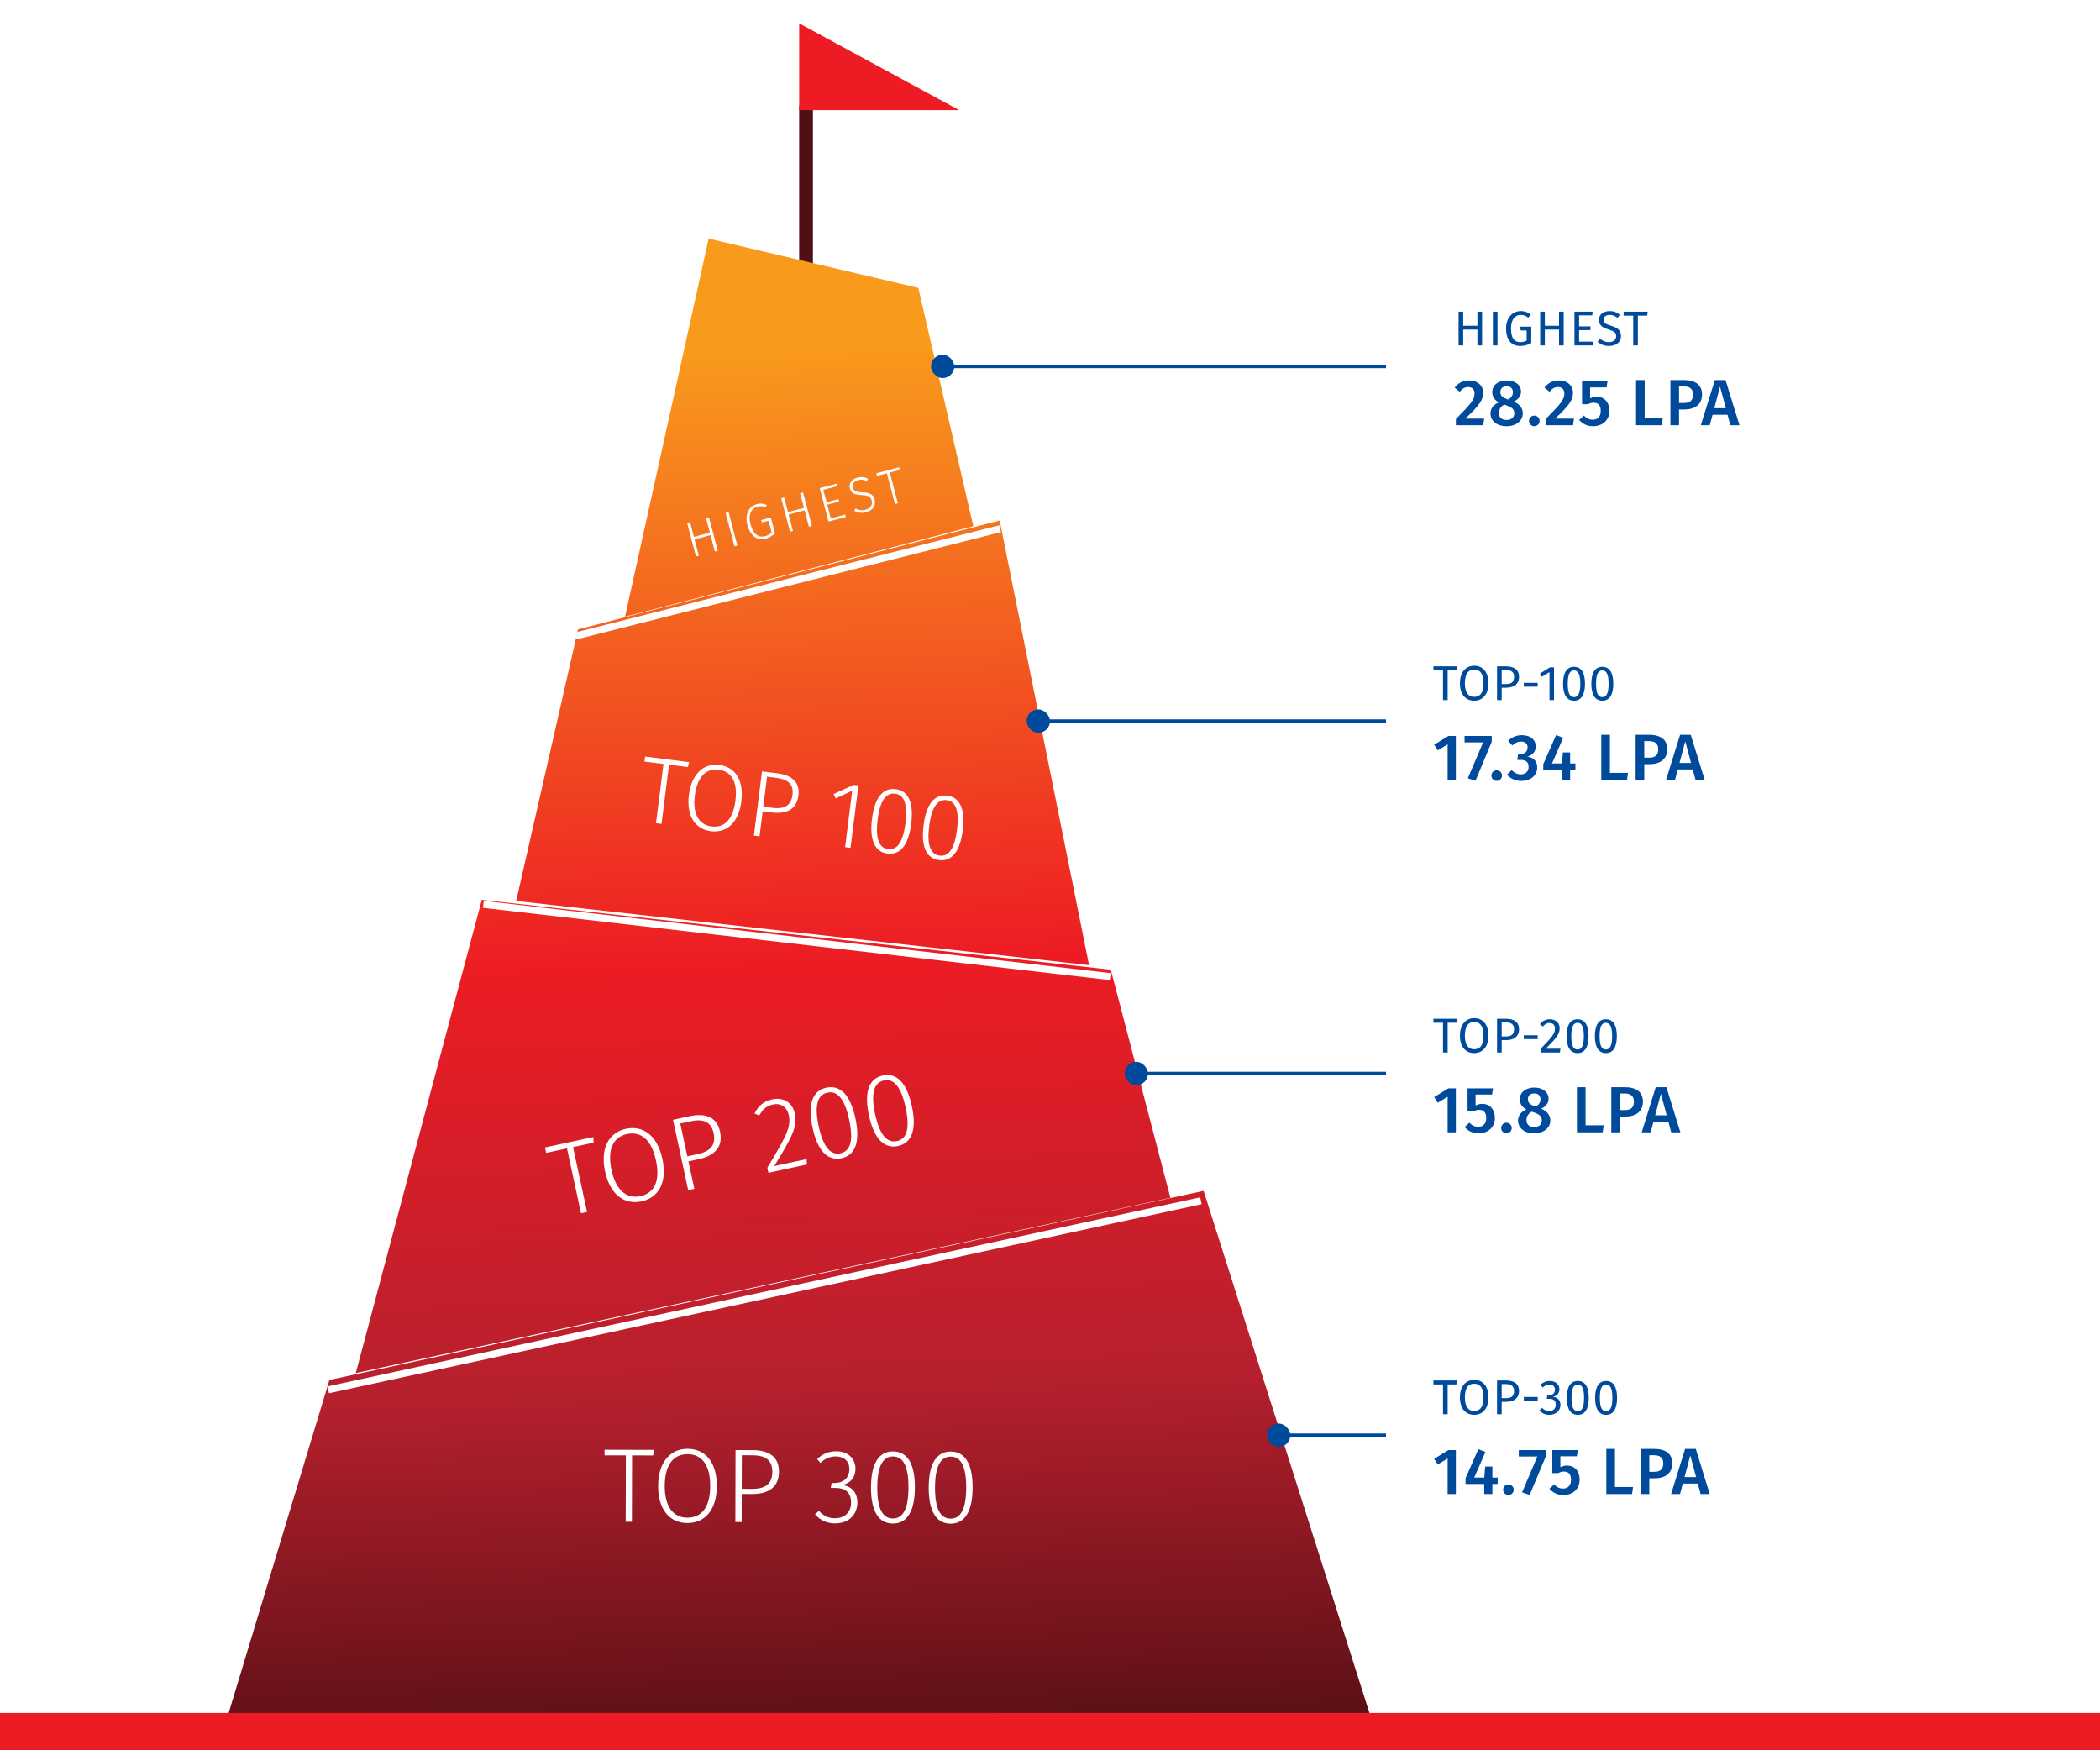 <svg width="900" height="750" viewBox="0 0 900 750" fill="none" xmlns="http://www.w3.org/2000/svg">
<g clip-path="url(#clip0_188_674)">
<rect width="900" height="750" fill="white"/>
<path d="M1162.98 277.047C1157.6 277.047 1152.22 277.048 1146.84 277.536C1146.84 276.07 1146.84 274.116 1146.84 272.65C1146.84 112.88 1027.94 -19.529 873.319 -40.049C873.319 -41.027 873.319 -42.004 873.319 -42.981C873.319 -79.137 843.961 -108.452 807.753 -108.452C798.945 -108.452 790.138 -106.498 782.309 -103.567C709.403 -245.259 561.635 -342 391.359 -342C189.768 -342 19.981 -206.66 -31.885 -21.971C-48.032 -26.857 -64.668 -29.789 -82.282 -29.789C-176.717 -29.789 -253.048 46.431 -253.048 140.73C-253.048 169.557 -245.708 196.43 -233.476 220.371C-359.715 223.302 -461 326.395 -461 452.941C-461 579.487 -356.779 686 -227.604 686H1162.98C1276.01 686 1368 594.633 1368 481.279C1368 367.926 1276.5 276.559 1162.98 276.559V277.047Z" fill="white"/>
<g filter="url(#filter0_d_188_674)">
<rect x="603" y="104" width="244" height="98" rx="10" fill="white"/>
</g>
<rect x="342.5" y="45.286" width="5.892" height="68.745" fill="#510E14"/>
<path fill-rule="evenodd" clip-rule="evenodd" d="M303.708 102.247L393.568 123.361L417.137 225.497L267.863 264.288L303.708 102.247ZM247.73 269.69L428.431 223.041L466.732 413.563L221.214 386.065L247.73 269.69ZM476.062 415.527L206.483 385.574L152.469 588.372L501.596 513.244L476.062 415.527ZM515.836 510.297L141.175 591.318L96 740.593H589L515.836 510.297Z" fill="url(#paint0_linear_188_674)"/>
<path fill-rule="evenodd" clip-rule="evenodd" d="M410.893 47.096L410.893 47.183L342.5 47.183L342.5 10L410.893 47.096Z" fill="#ED1C24"/>
<path d="M306.366 236.313L304.523 229.316L297.672 231.12L299.515 238.118L298.262 238.448L294.494 224.139L295.747 223.809L297.392 230.055L304.243 228.251L302.598 222.005L303.851 221.675L307.619 235.983L306.366 236.313ZM312.247 219.464L316.015 233.772L314.761 234.102L310.993 219.794L312.247 219.464ZM324.369 216.026C326.04 215.586 327.252 215.781 328.67 216.413L328.127 217.404C326.915 216.875 325.923 216.756 324.649 217.092C322.351 217.697 320.442 220.031 321.641 224.585C322.796 228.971 325.094 230.488 327.914 229.745C329.084 229.437 329.958 228.939 330.724 228.201L329.388 223.125L326.589 223.862L326.167 222.857L330.345 221.756L332.127 228.524C331.045 229.591 329.741 230.403 328.195 230.81C324.644 231.746 321.629 229.882 320.325 224.931C319.027 220.002 321.298 216.835 324.369 216.026ZM346.686 225.695L344.843 218.698L337.992 220.502L339.835 227.499L338.582 227.829L334.814 213.521L336.067 213.191L337.712 219.437L344.563 217.632L342.918 211.387L344.171 211.057L347.939 225.365L346.686 225.695ZM358.582 207.262L358.711 208.345L352.842 209.89L354.244 215.217L359.32 213.88L359.595 214.925L354.52 216.261L356.06 222.11L362.222 220.487L362.497 221.532L355.081 223.484L351.314 209.176L358.582 207.262ZM367.503 204.667C369.362 204.178 370.644 204.465 372.036 205.171L371.514 206.157C370.206 205.519 369.141 205.375 367.825 205.721C366.07 206.183 365.101 207.422 365.497 208.925C365.882 210.388 366.831 210.852 369.604 210.949C372.382 211.066 374.191 211.572 374.856 214.1C375.5 216.544 374.086 218.725 371.204 219.484C369.24 220.001 367.618 219.692 366.156 218.893L366.657 217.912C367.965 218.55 369.231 218.865 370.902 218.425C372.908 217.896 374.099 216.399 373.593 214.477C373.136 212.743 372.093 212.259 369.336 212.136C366.264 212.007 364.773 211.35 364.228 209.282C363.695 207.256 364.996 205.327 367.503 204.667ZM385.373 200.207L385.519 201.352L381.32 202.458L384.797 215.659L383.564 215.984L380.088 202.782L375.848 203.899L375.556 202.792L385.373 200.207Z" fill="white"/>
<path d="M295.349 326.589L294.798 328.683L286.722 327.661L283.51 353.055L281.139 352.755L284.351 327.362L276.195 326.33L276.464 324.2L295.349 326.589ZM308.261 327.773C314.971 328.622 318.886 334.138 317.712 343.42C316.568 352.46 311.498 357.044 304.667 356.18C298.038 355.342 294.087 349.78 295.246 340.619C296.395 331.538 301.671 326.94 308.261 327.773ZM308.001 329.822C302.818 329.167 298.835 332.582 297.778 340.939C296.736 349.176 299.824 353.486 304.927 354.131C310.311 354.812 314.134 351.377 315.18 343.1C316.238 334.742 313.305 330.493 308.001 329.822ZM333.052 331.358C339.441 332.166 342.897 335.175 342.176 340.881C341.393 347.068 336.794 348.895 330.807 348.138L326.87 347.64L325.513 358.368L323.102 358.063L326.583 330.54L333.052 331.358ZM331.056 346.169C335.637 346.749 338.999 345.663 339.639 340.601C340.229 335.94 337.585 333.932 332.763 333.322L328.745 332.814L327.119 345.671L331.056 346.169ZM367.891 336.581L364.512 363.301L362.181 363.006L365.236 338.858L358.128 342.123L357.261 340.258L365.882 336.327L367.891 336.581ZM383.862 338.152C389.366 338.849 391.66 343.956 390.511 353.036C389.368 362.077 385.835 366.447 380.37 365.756C374.866 365.06 372.578 359.912 373.721 350.872C374.865 341.831 378.357 337.456 383.862 338.152ZM383.618 340.081C379.801 339.598 377.174 342.94 376.132 351.177C375.09 359.414 376.757 363.339 380.614 363.827C384.472 364.315 387.018 360.963 388.06 352.726C389.102 344.49 387.475 340.569 383.618 340.081ZM405.953 340.947C411.458 341.643 413.751 346.75 412.602 355.831C411.459 364.871 407.926 369.241 402.461 368.55C396.957 367.854 394.669 362.707 395.812 353.666C396.956 344.626 400.448 340.25 405.953 340.947ZM405.709 342.875C401.892 342.392 399.265 345.734 398.223 353.971C397.181 362.208 398.848 366.134 402.705 366.622C406.563 367.109 409.109 363.758 410.151 355.521C411.193 347.284 409.566 343.363 405.709 342.875Z" fill="white"/>
<path d="M254.241 487.222L254.437 489.619L245.595 491.527L251.595 519.327L248.999 519.887L243 492.087L234.07 494.015L233.567 491.683L254.241 487.222ZM268.211 483.7C275.557 482.115 281.695 486.453 283.888 496.614C286.024 506.511 282.401 513.185 274.923 514.799C267.665 516.366 261.473 511.993 259.309 501.964C257.163 492.023 260.997 485.257 268.211 483.7ZM268.695 485.944C263.021 487.168 260.105 492.217 262.08 501.366C264.026 510.384 268.852 513.762 274.439 512.556C280.333 511.284 283.072 506.273 281.117 497.212C279.142 488.062 274.502 484.691 268.695 485.944ZM295.518 478.314C302.512 476.804 307.244 478.683 308.592 484.929C310.054 491.703 305.908 495.314 299.354 496.729L295.043 497.659L297.578 509.404L294.938 509.973L288.436 479.842L295.518 478.314ZM298.889 494.573C303.903 493.491 307.027 491.114 305.831 485.571C304.73 480.469 301.217 479.339 295.939 480.478L291.54 481.428L294.578 495.504L298.889 494.573ZM330.908 471.09C335.922 470.008 339.669 472.652 340.619 477.051C341.872 482.857 339.405 487.211 331.826 499.665L345.682 496.674L345.814 498.994L329.319 502.553L328.854 500.398C337.222 486.485 339.119 482.899 338.008 477.752C337.258 474.277 334.584 472.553 331.241 473.274C328.426 473.882 326.747 475.487 325.408 478.032L323.364 477.092C325.088 473.773 327.389 471.85 330.908 471.09ZM354.156 466.073C360.182 464.773 364.469 469.28 366.615 479.221C368.75 489.118 366.66 495.001 360.677 496.292C354.651 497.593 350.354 493.042 348.218 483.145C346.082 473.248 348.129 467.374 354.156 466.073ZM354.611 468.185C350.432 469.086 348.912 473.558 350.858 482.575C352.804 491.593 355.999 495.092 360.222 494.181C364.444 493.27 365.877 488.817 363.931 479.8C361.985 470.782 358.834 467.273 354.611 468.185ZM378.34 460.854C384.366 459.553 388.654 464.06 390.799 474.001C392.935 483.899 390.844 489.782 384.862 491.073C378.835 492.374 374.539 487.823 372.403 477.926C370.267 468.028 372.314 462.154 378.34 460.854ZM378.796 462.965C374.617 463.867 373.096 468.339 375.042 477.356C376.988 486.373 380.183 489.873 384.406 488.962C388.629 488.05 390.062 483.598 388.116 474.581C386.17 465.563 383.018 462.054 378.796 462.965Z" fill="white"/>
<path d="M280.247 621.276L279.927 623.661L270.882 623.638L270.812 652.078L268.157 652.072L268.227 623.632L259.092 623.609L259.097 621.224L280.247 621.276ZM294.647 620.817C302.162 620.835 307.233 626.383 307.208 636.778C307.183 646.903 302.218 652.65 294.568 652.632C287.144 652.613 282.027 647.021 282.053 636.761C282.078 626.591 287.267 620.799 294.647 620.817ZM294.641 623.112C288.836 623.097 284.911 627.408 284.888 636.768C284.865 645.993 288.859 650.323 294.574 650.337C300.604 650.351 304.35 646.041 304.373 636.771C304.396 627.411 300.581 623.126 294.641 623.112ZM322.474 621.38C329.629 621.398 333.852 624.243 333.836 630.633C333.819 637.563 328.997 640.206 322.292 640.19L317.882 640.179L317.853 652.194L315.153 652.187L315.229 621.362L322.474 621.38ZM322.298 637.985C327.428 637.997 330.987 636.341 331.001 630.671C331.014 625.451 327.823 623.598 322.423 623.585L317.923 623.574L317.888 637.974L322.298 637.985ZM358.41 621.874C363.63 621.887 366.637 625.179 366.627 629.364C366.617 633.414 364.046 635.793 360.714 636.369C364.449 636.559 367.458 639.131 367.446 643.856C367.433 649.076 363.689 652.802 357.884 652.787C354.374 652.779 351.542 651.467 349.299 648.896L350.967 647.415C353.077 649.716 355.189 650.576 357.799 650.582C362.209 650.593 364.736 647.854 364.746 643.894C364.757 639.349 362.061 637.588 358.011 637.578L356.031 637.573L356.397 635.459L357.837 635.462C360.987 635.47 364.006 633.588 364.016 629.493C364.025 626.163 361.735 624.087 358.27 624.078C355.75 624.072 353.768 624.877 351.603 626.852L350.212 625.229C352.557 622.984 355.125 621.866 358.41 621.874ZM382.725 621.934C388.89 621.949 392.117 627.267 392.092 637.437C392.067 647.562 388.769 652.864 382.649 652.848C376.484 652.833 373.257 647.47 373.282 637.345C373.307 627.22 376.56 621.918 382.725 621.934ZM382.719 624.094C378.444 624.083 376.005 628.127 375.982 637.352C375.959 646.577 378.334 650.678 382.654 650.688C386.974 650.699 389.324 646.655 389.347 637.43C389.369 628.205 387.039 624.104 382.719 624.094ZM407.466 621.994C413.631 622.01 416.858 627.328 416.833 637.498C416.808 647.623 413.51 652.924 407.39 652.909C401.225 652.894 397.998 647.531 398.023 637.406C398.048 627.281 401.301 621.979 407.466 621.994ZM407.461 624.154C403.186 624.144 400.746 628.188 400.723 637.413C400.7 646.638 403.075 650.739 407.395 650.749C411.715 650.76 414.065 646.716 414.088 637.491C414.111 628.266 411.781 624.165 407.461 624.154Z" fill="white"/>
<g filter="url(#filter1_d_188_674)">
<path d="M594 153L403 153" stroke="#004A9C" stroke-width="1.5"/>
</g>
<g filter="url(#filter2_d_188_674)">
<path d="M633.185 144V137.217H627.095V144H625.1V129.531H627.095V135.579H633.185V129.531H635.18V144H633.185ZM641.788 129.531V144H639.793V129.531H641.788ZM651.741 129.279C653.652 129.279 654.849 129.846 656.088 130.875L654.912 132.093C653.904 131.274 653.043 130.917 651.741 130.917C649.662 130.917 647.583 132.492 647.583 136.755C647.583 140.913 648.99 142.614 651.531 142.614C652.497 142.614 653.463 142.425 654.282 141.963V137.595H651.72L651.489 135.978H656.256V142.971C654.891 143.748 653.379 144.252 651.531 144.252C647.793 144.252 645.462 141.753 645.462 136.755C645.462 131.883 648.402 129.279 651.741 129.279ZM668.16 144V137.217H662.07V144H660.075V129.531H662.07V135.579H668.16V129.531H670.155V144H668.16ZM682.601 129.531L682.37 131.127H676.763V135.852H681.635V137.448H676.763V142.404H682.769V144H674.768V129.531H682.601ZM689.791 129.279C691.786 129.279 693.046 129.867 694.264 130.959L693.172 132.177C692.08 131.295 691.072 130.917 689.875 130.917C688.426 130.917 687.271 131.589 687.271 132.975C687.271 134.193 687.838 134.781 690.442 135.579C692.752 136.293 694.726 137.196 694.726 139.968C694.726 142.488 692.815 144.252 689.56 144.252C687.481 144.252 685.843 143.559 684.646 142.383L685.738 141.165C686.83 142.047 687.964 142.614 689.539 142.614C691.24 142.614 692.647 141.774 692.647 140.031C692.647 138.624 691.975 137.994 689.518 137.238C686.704 136.377 685.234 135.306 685.234 133.059C685.234 130.833 687.124 129.279 689.791 129.279ZM706.16 129.531L705.95 131.232H701.939V144H699.944V131.232H695.828V129.531H706.16Z" fill="#004A9C"/>
<path d="M629.524 159.02C633.416 159.02 635.656 161.372 635.656 164.312C635.656 167.504 633.836 169.828 628.012 175.372H636.076L635.684 178.2H623.952V175.568C630.392 169.016 631.96 167.252 631.96 164.592C631.96 162.856 630.868 161.848 629.244 161.848C627.76 161.848 626.78 162.464 625.604 163.836L623.42 162.1C624.932 160.14 626.92 159.02 629.524 159.02ZM648.755 168.092C651.331 169.24 652.619 170.892 652.619 173.132C652.619 176.212 649.903 178.62 645.619 178.62C641.391 178.62 638.787 176.24 638.787 173.188C638.787 170.892 640.131 169.38 642.371 168.428C640.355 167.336 639.543 165.824 639.543 163.976C639.543 160.896 642.343 159.02 645.703 159.02C649.035 159.02 651.863 160.7 651.863 163.836C651.863 165.572 650.883 167 648.755 168.092ZM645.703 161.54C644.079 161.54 643.015 162.38 643.015 164.032C643.015 165.628 644.023 166.328 645.843 167L646.375 167.196C647.859 166.272 648.391 165.348 648.391 164.004C648.391 162.52 647.467 161.54 645.703 161.54ZM645.703 175.96C647.803 175.96 648.979 174.756 648.979 173.132C648.979 171.368 648.055 170.584 645.535 169.66L644.667 169.352C643.155 170.164 642.399 171.368 642.399 173.076C642.399 174.868 643.687 175.96 645.703 175.96ZM657.53 174.084C658.818 174.084 659.826 175.092 659.826 176.352C659.826 177.584 658.818 178.62 657.53 178.62C656.27 178.62 655.29 177.584 655.29 176.352C655.29 175.092 656.27 174.084 657.53 174.084ZM668.009 159.02C671.901 159.02 674.141 161.372 674.141 164.312C674.141 167.504 672.321 169.828 666.497 175.372H674.561L674.169 178.2H662.437V175.568C668.877 169.016 670.445 167.252 670.445 164.592C670.445 162.856 669.353 161.848 667.729 161.848C666.245 161.848 665.265 162.464 664.089 163.836L661.905 162.1C663.417 160.14 665.405 159.02 668.009 159.02ZM688.948 159.356L688.528 162.016H681.472V166.692C682.424 166.216 683.404 165.992 684.328 165.992C687.464 165.992 689.732 168.232 689.732 172.068C689.732 175.932 686.96 178.62 682.704 178.62C680.072 178.62 678.224 177.556 676.768 175.96L678.812 174.056C679.848 175.204 681.052 175.848 682.62 175.848C684.72 175.848 686.036 174.504 686.036 172.068C686.036 169.464 684.748 168.568 683.012 168.568C682.144 168.568 681.444 168.764 680.576 169.212H678.028V159.356H688.948ZM704.867 158.852V175.176H712.623L712.203 178.2H701.171V158.852H704.867ZM721.607 158.852C726.479 158.852 729.447 160.84 729.447 165.012C729.447 169.464 726.227 171.452 721.859 171.452H719.591V178.2H715.895V158.852H721.607ZM721.579 168.68C724.043 168.68 725.583 167.84 725.583 165.012C725.583 162.576 724.099 161.568 721.579 161.568H719.591V168.68H721.579ZM741.578 178.2L740.374 173.72H733.962L732.758 178.2H728.922L734.942 158.852H739.506L745.498 178.2H741.578ZM734.69 170.92H739.646L737.154 161.68L734.69 170.92Z" fill="#004A9C"/>
</g>
<g filter="url(#filter3_d_188_674)">
<rect x="594" y="256" width="244" height="98" rx="10" fill="white"/>
</g>
<g filter="url(#filter4_d_188_674)">
<path d="M624.647 281.531L624.437 283.232H620.426V296H618.431V283.232H614.315V281.531H624.647ZM631.796 281.279C635.429 281.279 637.907 283.904 637.907 288.776C637.907 293.564 635.429 296.252 631.796 296.252C628.184 296.252 625.685 293.648 625.685 288.797C625.685 284.03 628.184 281.279 631.796 281.279ZM631.796 282.917C629.381 282.917 627.806 284.618 627.806 288.797C627.806 292.976 629.444 294.614 631.796 294.614C634.232 294.614 635.786 292.976 635.786 288.776C635.786 284.618 634.274 282.917 631.796 282.917ZM645.391 281.531C648.877 281.531 651.019 282.959 651.019 286.004C651.019 289.322 648.604 290.687 645.412 290.687H643.585V296H641.59V281.531H645.391ZM645.328 289.112C647.47 289.112 648.898 288.482 648.898 286.025C648.898 283.862 647.512 283.085 645.37 283.085H643.585V289.112H645.328ZM653.065 290.246V288.608H659.008V290.246H653.065ZM666.001 281.951V296H664.069V284.009L660.793 286.004L659.953 284.639L664.3 281.951H666.001ZM674.582 281.741C677.732 281.741 679.286 284.345 679.286 288.986C679.286 293.648 677.732 296.252 674.582 296.252C671.432 296.252 669.878 293.648 669.878 288.986C669.878 284.324 671.432 281.741 674.582 281.741ZM674.582 283.274C672.818 283.274 671.894 284.87 671.894 288.986C671.894 293.123 672.818 294.719 674.582 294.719C676.325 294.719 677.27 293.123 677.27 288.986C677.27 284.87 676.325 283.274 674.582 283.274ZM686.712 281.741C689.862 281.741 691.416 284.345 691.416 288.986C691.416 293.648 689.862 296.252 686.712 296.252C683.562 296.252 682.008 293.648 682.008 288.986C682.008 284.324 683.562 281.741 686.712 281.741ZM686.712 283.274C684.948 283.274 684.024 284.87 684.024 288.986C684.024 293.123 684.948 294.719 686.712 294.719C688.455 294.719 689.4 293.123 689.4 288.986C689.4 284.87 688.455 283.274 686.712 283.274Z" fill="#004A9C"/>
<path d="M623.94 311.356V330.2H620.412V314.968L616.212 317.516L614.644 315.108L620.776 311.356H623.94ZM639.317 311.356V313.876L632.345 330.564L629.069 329.5L635.621 314.128H627.669V311.356H639.317ZM641.421 326.084C642.709 326.084 643.717 327.092 643.717 328.352C643.717 329.584 642.709 330.62 641.421 330.62C640.161 330.62 639.181 329.584 639.181 328.352C639.181 327.092 640.161 326.084 641.421 326.084ZM652.227 311.02C656.119 311.02 658.191 313.204 658.191 315.808C658.191 318.16 656.735 319.644 654.523 320.232C656.875 320.456 658.807 321.912 658.807 324.824C658.807 328.044 656.287 330.62 651.975 330.62C649.399 330.62 647.327 329.668 645.871 327.904L647.859 326C649.119 327.26 650.295 327.82 651.779 327.82C653.795 327.82 655.111 326.616 655.111 324.656C655.111 322.416 653.851 321.632 651.723 321.632H650.239L650.659 319.084H651.667C653.431 319.084 654.691 318.076 654.691 316.228C654.691 314.688 653.599 313.764 651.919 313.764C650.463 313.764 649.315 314.296 648.139 315.416L646.319 313.428C647.999 311.832 649.959 311.02 652.227 311.02ZM675.182 323.144V325.888H672.914V330.2H669.414V325.888H661.406V323.424L666.894 310.992L669.946 312.14L665.13 323.144H669.442L669.806 318.412H672.914V323.144H675.182ZM689.961 310.852V327.176H697.717L697.297 330.2H686.265V310.852H689.961ZM706.701 310.852C711.573 310.852 714.541 312.84 714.541 317.012C714.541 321.464 711.321 323.452 706.953 323.452H704.685V330.2H700.989V310.852H706.701ZM706.673 320.68C709.137 320.68 710.677 319.84 710.677 317.012C710.677 314.576 709.193 313.568 706.673 313.568H704.685V320.68H706.673ZM726.672 330.2L725.468 325.72H719.056L717.852 330.2H714.016L720.036 310.852H724.6L730.592 330.2H726.672ZM719.784 322.92H724.74L722.248 313.68L719.784 322.92Z" fill="#004A9C"/>
</g>
<g filter="url(#filter5_d_188_674)">
<rect x="399" y="148" width="10" height="10" rx="5" fill="#004A9C"/>
</g>
<g filter="url(#filter6_d_188_674)">
<path d="M594 305H442" stroke="#004A9C" stroke-width="1.5"/>
</g>
<g filter="url(#filter7_d_188_674)">
<rect x="440" y="300" width="10" height="10" rx="5" fill="#004A9C"/>
</g>
<g filter="url(#filter8_d_188_674)">
<rect x="594" y="407" width="244" height="98" rx="10" fill="white"/>
</g>
<g filter="url(#filter9_d_188_674)">
<path d="M594 456H487" stroke="#004A9C" stroke-width="1.5"/>
</g>
<g filter="url(#filter10_d_188_674)">
<path d="M624.647 432.531L624.437 434.232H620.426V447H618.431V434.232H614.315V432.531H624.647ZM631.796 432.279C635.429 432.279 637.907 434.904 637.907 439.776C637.907 444.564 635.429 447.252 631.796 447.252C628.184 447.252 625.685 444.648 625.685 439.797C625.685 435.03 628.184 432.279 631.796 432.279ZM631.796 433.917C629.381 433.917 627.806 435.618 627.806 439.797C627.806 443.976 629.444 445.614 631.796 445.614C634.232 445.614 635.786 443.976 635.786 439.776C635.786 435.618 634.274 433.917 631.796 433.917ZM645.391 432.531C648.877 432.531 651.019 433.959 651.019 437.004C651.019 440.322 648.604 441.687 645.412 441.687H643.585V447H641.59V432.531H645.391ZM645.328 440.112C647.47 440.112 648.898 439.482 648.898 437.025C648.898 434.862 647.512 434.085 645.37 434.085H643.585V440.112H645.328ZM653.065 441.246V439.608H659.008V441.246H653.065ZM664.211 432.741C666.794 432.741 668.432 434.4 668.432 436.584C668.432 439.209 666.752 441.078 662.447 445.383H668.768L668.537 447H660.242V445.467C665.198 440.301 666.416 438.957 666.416 436.668C666.416 435.198 665.471 434.337 664.106 434.337C662.93 434.337 662.153 434.799 661.208 435.87L659.948 434.862C661.082 433.455 662.447 432.741 664.211 432.741ZM676.1 432.741C679.25 432.741 680.804 435.345 680.804 439.986C680.804 444.648 679.25 447.252 676.1 447.252C672.95 447.252 671.396 444.648 671.396 439.986C671.396 435.324 672.95 432.741 676.1 432.741ZM676.1 434.274C674.336 434.274 673.412 435.87 673.412 439.986C673.412 444.123 674.336 445.719 676.1 445.719C677.843 445.719 678.788 444.123 678.788 439.986C678.788 435.87 677.843 434.274 676.1 434.274ZM688.23 432.741C691.38 432.741 692.934 435.345 692.934 439.986C692.934 444.648 691.38 447.252 688.23 447.252C685.08 447.252 683.526 444.648 683.526 439.986C683.526 435.324 685.08 432.741 688.23 432.741ZM688.23 434.274C686.466 434.274 685.542 435.87 685.542 439.986C685.542 444.123 686.466 445.719 688.23 445.719C689.973 445.719 690.918 444.123 690.918 439.986C690.918 435.87 689.973 434.274 688.23 434.274Z" fill="#004A9C"/>
<path d="M623.94 462.356V481.2H620.412V465.968L616.212 468.516L614.644 466.108L620.776 462.356H623.94ZM639.877 462.356L639.457 465.016H632.401V469.692C633.353 469.216 634.333 468.992 635.257 468.992C638.393 468.992 640.661 471.232 640.661 475.068C640.661 478.932 637.889 481.62 633.633 481.62C631.001 481.62 629.153 480.556 627.697 478.96L629.741 477.056C630.777 478.204 631.981 478.848 633.549 478.848C635.649 478.848 636.965 477.504 636.965 475.068C636.965 472.464 635.677 471.568 633.941 471.568C633.073 471.568 632.373 471.764 631.505 472.212H628.957V462.356H639.877ZM645.604 477.084C646.892 477.084 647.9 478.092 647.9 479.352C647.9 480.584 646.892 481.62 645.604 481.62C644.344 481.62 643.364 480.584 643.364 479.352C643.364 478.092 644.344 477.084 645.604 477.084ZM660.563 471.092C663.139 472.24 664.427 473.892 664.427 476.132C664.427 479.212 661.711 481.62 657.427 481.62C653.199 481.62 650.595 479.24 650.595 476.188C650.595 473.892 651.939 472.38 654.179 471.428C652.163 470.336 651.351 468.824 651.351 466.976C651.351 463.896 654.151 462.02 657.511 462.02C660.843 462.02 663.671 463.7 663.671 466.836C663.671 468.572 662.691 470 660.563 471.092ZM657.511 464.54C655.887 464.54 654.823 465.38 654.823 467.032C654.823 468.628 655.831 469.328 657.651 470L658.183 470.196C659.667 469.272 660.199 468.348 660.199 467.004C660.199 465.52 659.275 464.54 657.511 464.54ZM657.511 478.96C659.611 478.96 660.787 477.756 660.787 476.132C660.787 474.368 659.863 473.584 657.343 472.66L656.475 472.352C654.963 473.164 654.207 474.368 654.207 476.076C654.207 477.868 655.495 478.96 657.511 478.96ZM679.53 461.852V478.176H687.286L686.866 481.2H675.834V461.852H679.53ZM696.27 461.852C701.142 461.852 704.11 463.84 704.11 468.012C704.11 472.464 700.89 474.452 696.522 474.452H694.254V481.2H690.558V461.852H696.27ZM696.242 471.68C698.706 471.68 700.246 470.84 700.246 468.012C700.246 465.576 698.762 464.568 696.242 464.568H694.254V471.68H696.242ZM716.241 481.2L715.037 476.72H708.625L707.421 481.2H703.585L709.605 461.852H714.169L720.161 481.2H716.241ZM709.353 473.92H714.309L711.817 464.68L709.353 473.92Z" fill="#004A9C"/>
</g>
<g filter="url(#filter11_d_188_674)">
<rect x="482" y="451" width="10" height="10" rx="5" fill="#004A9C"/>
</g>
<g filter="url(#filter12_d_188_674)">
<rect x="594" y="562" width="244" height="98" rx="10" fill="white"/>
</g>
<g filter="url(#filter13_d_188_674)">
<path d="M594 611H548" stroke="#004A9C" stroke-width="1.5"/>
</g>
<g filter="url(#filter14_d_188_674)">
<path d="M624.647 587.531L624.437 589.232H620.426V602H618.431V589.232H614.315V587.531H624.647ZM631.796 587.279C635.429 587.279 637.907 589.904 637.907 594.776C637.907 599.564 635.429 602.252 631.796 602.252C628.184 602.252 625.685 599.648 625.685 594.797C625.685 590.03 628.184 587.279 631.796 587.279ZM631.796 588.917C629.381 588.917 627.806 590.618 627.806 594.797C627.806 598.976 629.444 600.614 631.796 600.614C634.232 600.614 635.786 598.976 635.786 594.776C635.786 590.618 634.274 588.917 631.796 588.917ZM645.391 587.531C648.877 587.531 651.019 588.959 651.019 592.004C651.019 595.322 648.604 596.687 645.412 596.687H643.585V602H641.59V587.531H645.391ZM645.328 595.112C647.47 595.112 648.898 594.482 648.898 592.025C648.898 589.862 647.512 589.085 645.37 589.085H643.585V595.112H645.328ZM653.065 596.246V594.608H659.008V596.246H653.065ZM664.169 587.741C666.857 587.741 668.327 589.421 668.327 591.311C668.327 593.096 667.172 594.167 665.597 594.545C667.361 594.713 668.768 595.826 668.768 597.947C668.768 600.404 666.899 602.252 663.98 602.252C662.3 602.252 660.83 601.643 659.759 600.362L660.914 599.291C661.838 600.257 662.783 600.677 663.917 600.677C665.681 600.677 666.752 599.585 666.752 597.926C666.752 595.994 665.66 595.406 663.959 595.406H662.909L663.14 593.915H663.854C665.24 593.915 666.395 593.075 666.395 591.437C666.395 590.114 665.471 589.295 664.064 589.295C662.951 589.295 662.111 589.673 661.166 590.555L660.158 589.4C661.355 588.287 662.657 587.741 664.169 587.741ZM676.202 587.741C679.352 587.741 680.906 590.345 680.906 594.986C680.906 599.648 679.352 602.252 676.202 602.252C673.052 602.252 671.498 599.648 671.498 594.986C671.498 590.324 673.052 587.741 676.202 587.741ZM676.202 589.274C674.438 589.274 673.514 590.87 673.514 594.986C673.514 599.123 674.438 600.719 676.202 600.719C677.945 600.719 678.89 599.123 678.89 594.986C678.89 590.87 677.945 589.274 676.202 589.274ZM688.332 587.741C691.482 587.741 693.036 590.345 693.036 594.986C693.036 599.648 691.482 602.252 688.332 602.252C685.182 602.252 683.628 599.648 683.628 594.986C683.628 590.324 685.182 587.741 688.332 587.741ZM688.332 589.274C686.568 589.274 685.644 590.87 685.644 594.986C685.644 599.123 686.568 600.719 688.332 600.719C690.075 600.719 691.02 599.123 691.02 594.986C691.02 590.87 690.075 589.274 688.332 589.274Z" fill="#004A9C"/>
<path d="M623.94 617.356V636.2H620.412V620.968L616.212 623.516L614.644 621.108L620.776 617.356H623.94ZM641.865 629.144V631.888H639.597V636.2H636.097V631.888H628.089V629.424L633.577 616.992L636.629 618.14L631.813 629.144H636.125L636.489 624.412H639.597V629.144H641.865ZM646.452 632.084C647.74 632.084 648.748 633.092 648.748 634.352C648.748 635.584 647.74 636.62 646.452 636.62C645.192 636.62 644.212 635.584 644.212 634.352C644.212 633.092 645.192 632.084 646.452 632.084ZM662.559 617.356V619.876L655.587 636.564L652.311 635.5L658.863 620.128H650.911V617.356H662.559ZM676.202 617.356L675.782 620.016H668.726V624.692C669.678 624.216 670.658 623.992 671.582 623.992C674.718 623.992 676.986 626.232 676.986 630.068C676.986 633.932 674.214 636.62 669.958 636.62C667.326 636.62 665.478 635.556 664.022 633.96L666.066 632.056C667.102 633.204 668.306 633.848 669.874 633.848C671.974 633.848 673.29 632.504 673.29 630.068C673.29 627.464 672.002 626.568 670.266 626.568C669.398 626.568 668.698 626.764 667.83 627.212H665.282V617.356H676.202ZM692.121 616.852V633.176H699.877L699.457 636.2H688.425V616.852H692.121ZM708.861 616.852C713.733 616.852 716.701 618.84 716.701 623.012C716.701 627.464 713.481 629.452 709.113 629.452H706.845V636.2H703.149V616.852H708.861ZM708.833 626.68C711.297 626.68 712.837 625.84 712.837 623.012C712.837 620.576 711.353 619.568 708.833 619.568H706.845V626.68H708.833ZM728.832 636.2L727.628 631.72H721.216L720.012 636.2H716.176L722.196 616.852H726.76L732.752 636.2H728.832ZM721.944 628.92H726.9L724.408 619.68L721.944 628.92Z" fill="#004A9C"/>
</g>
<g filter="url(#filter15_d_188_674)">
<rect x="543" y="606" width="10" height="10" rx="5" fill="#004A9C"/>
</g>
<rect x="-62" y="734" width="1024" height="16" fill="#ED1C24"/>
<g filter="url(#filter16_d_188_674)">
<line x1="140.682" y1="591.534" x2="514.682" y2="510.534" stroke="white" stroke-width="3"/>
</g>
<g filter="url(#filter17_d_188_674)">
<line x1="207.172" y1="383.51" x2="476.172" y2="414.51" stroke="white" stroke-width="3"/>
</g>
<g filter="url(#filter18_d_188_674)">
<line x1="246.632" y1="268.546" x2="428.632" y2="222.546" stroke="white" stroke-width="3"/>
</g>
</g>
<defs>
<filter id="filter0_d_188_674" x="599" y="104" width="252" height="106" filterUnits="userSpaceOnUse" color-interpolation-filters="sRGB">
<feFlood flood-opacity="0" result="BackgroundImageFix"/>
<feColorMatrix in="SourceAlpha" type="matrix" values="0 0 0 0 0 0 0 0 0 0 0 0 0 0 0 0 0 0 127 0" result="hardAlpha"/>
<feOffset dy="4"/>
<feGaussianBlur stdDeviation="2"/>
<feComposite in2="hardAlpha" operator="out"/>
<feColorMatrix type="matrix" values="0 0 0 0 0.741 0 0 0 0 0.676 0 0 0 0 0.676 0 0 0 0.25 0"/>
<feBlend mode="normal" in2="BackgroundImageFix" result="effect1_dropShadow_188_674"/>
<feBlend mode="normal" in="SourceGraphic" in2="effect1_dropShadow_188_674" result="shape"/>
</filter>
<filter id="filter1_d_188_674" x="399" y="152.25" width="199" height="9.5" filterUnits="userSpaceOnUse" color-interpolation-filters="sRGB">
<feFlood flood-opacity="0" result="BackgroundImageFix"/>
<feColorMatrix in="SourceAlpha" type="matrix" values="0 0 0 0 0 0 0 0 0 0 0 0 0 0 0 0 0 0 127 0" result="hardAlpha"/>
<feOffset dy="4"/>
<feGaussianBlur stdDeviation="2"/>
<feComposite in2="hardAlpha" operator="out"/>
<feColorMatrix type="matrix" values="0 0 0 0 0.76 0 0 0 0 0.76 0 0 0 0 0.76 0 0 0 0.25 0"/>
<feBlend mode="normal" in2="BackgroundImageFix" result="effect1_dropShadow_188_674"/>
<feBlend mode="normal" in="SourceGraphic" in2="effect1_dropShadow_188_674" result="shape"/>
</filter>
<filter id="filter2_d_188_674" x="619.42" y="129.279" width="130.078" height="57.341" filterUnits="userSpaceOnUse" color-interpolation-filters="sRGB">
<feFlood flood-opacity="0" result="BackgroundImageFix"/>
<feColorMatrix in="SourceAlpha" type="matrix" values="0 0 0 0 0 0 0 0 0 0 0 0 0 0 0 0 0 0 127 0" result="hardAlpha"/>
<feOffset dy="4"/>
<feGaussianBlur stdDeviation="2"/>
<feComposite in2="hardAlpha" operator="out"/>
<feColorMatrix type="matrix" values="0 0 0 0 0.814 0 0 0 0 0.814 0 0 0 0 0.814 0 0 0 0.31 0"/>
<feBlend mode="normal" in2="BackgroundImageFix" result="effect1_dropShadow_188_674"/>
<feBlend mode="normal" in="SourceGraphic" in2="effect1_dropShadow_188_674" result="shape"/>
</filter>
<filter id="filter3_d_188_674" x="590" y="256" width="252" height="106" filterUnits="userSpaceOnUse" color-interpolation-filters="sRGB">
<feFlood flood-opacity="0" result="BackgroundImageFix"/>
<feColorMatrix in="SourceAlpha" type="matrix" values="0 0 0 0 0 0 0 0 0 0 0 0 0 0 0 0 0 0 127 0" result="hardAlpha"/>
<feOffset dy="4"/>
<feGaussianBlur stdDeviation="2"/>
<feComposite in2="hardAlpha" operator="out"/>
<feColorMatrix type="matrix" values="0 0 0 0 0.741 0 0 0 0 0.676 0 0 0 0 0.676 0 0 0 0.25 0"/>
<feBlend mode="normal" in2="BackgroundImageFix" result="effect1_dropShadow_188_674"/>
<feBlend mode="normal" in="SourceGraphic" in2="effect1_dropShadow_188_674" result="shape"/>
</filter>
<filter id="filter4_d_188_674" x="610.315" y="281.279" width="124.277" height="57.341" filterUnits="userSpaceOnUse" color-interpolation-filters="sRGB">
<feFlood flood-opacity="0" result="BackgroundImageFix"/>
<feColorMatrix in="SourceAlpha" type="matrix" values="0 0 0 0 0 0 0 0 0 0 0 0 0 0 0 0 0 0 127 0" result="hardAlpha"/>
<feOffset dy="4"/>
<feGaussianBlur stdDeviation="2"/>
<feComposite in2="hardAlpha" operator="out"/>
<feColorMatrix type="matrix" values="0 0 0 0 0.814 0 0 0 0 0.814 0 0 0 0 0.814 0 0 0 0.31 0"/>
<feBlend mode="normal" in2="BackgroundImageFix" result="effect1_dropShadow_188_674"/>
<feBlend mode="normal" in="SourceGraphic" in2="effect1_dropShadow_188_674" result="shape"/>
</filter>
<filter id="filter5_d_188_674" x="395" y="148" width="18" height="18" filterUnits="userSpaceOnUse" color-interpolation-filters="sRGB">
<feFlood flood-opacity="0" result="BackgroundImageFix"/>
<feColorMatrix in="SourceAlpha" type="matrix" values="0 0 0 0 0 0 0 0 0 0 0 0 0 0 0 0 0 0 127 0" result="hardAlpha"/>
<feOffset dy="4"/>
<feGaussianBlur stdDeviation="2"/>
<feComposite in2="hardAlpha" operator="out"/>
<feColorMatrix type="matrix" values="0 0 0 0 0 0 0 0 0 0 0 0 0 0 0 0 0 0 0.25 0"/>
<feBlend mode="normal" in2="BackgroundImageFix" result="effect1_dropShadow_188_674"/>
<feBlend mode="normal" in="SourceGraphic" in2="effect1_dropShadow_188_674" result="shape"/>
</filter>
<filter id="filter6_d_188_674" x="438" y="304.25" width="160" height="9.5" filterUnits="userSpaceOnUse" color-interpolation-filters="sRGB">
<feFlood flood-opacity="0" result="BackgroundImageFix"/>
<feColorMatrix in="SourceAlpha" type="matrix" values="0 0 0 0 0 0 0 0 0 0 0 0 0 0 0 0 0 0 127 0" result="hardAlpha"/>
<feOffset dy="4"/>
<feGaussianBlur stdDeviation="2"/>
<feComposite in2="hardAlpha" operator="out"/>
<feColorMatrix type="matrix" values="0 0 0 0 0.76 0 0 0 0 0.76 0 0 0 0 0.76 0 0 0 0.25 0"/>
<feBlend mode="normal" in2="BackgroundImageFix" result="effect1_dropShadow_188_674"/>
<feBlend mode="normal" in="SourceGraphic" in2="effect1_dropShadow_188_674" result="shape"/>
</filter>
<filter id="filter7_d_188_674" x="436" y="300" width="18" height="18" filterUnits="userSpaceOnUse" color-interpolation-filters="sRGB">
<feFlood flood-opacity="0" result="BackgroundImageFix"/>
<feColorMatrix in="SourceAlpha" type="matrix" values="0 0 0 0 0 0 0 0 0 0 0 0 0 0 0 0 0 0 127 0" result="hardAlpha"/>
<feOffset dy="4"/>
<feGaussianBlur stdDeviation="2"/>
<feComposite in2="hardAlpha" operator="out"/>
<feColorMatrix type="matrix" values="0 0 0 0 0 0 0 0 0 0 0 0 0 0 0 0 0 0 0.25 0"/>
<feBlend mode="normal" in2="BackgroundImageFix" result="effect1_dropShadow_188_674"/>
<feBlend mode="normal" in="SourceGraphic" in2="effect1_dropShadow_188_674" result="shape"/>
</filter>
<filter id="filter8_d_188_674" x="590" y="407" width="252" height="106" filterUnits="userSpaceOnUse" color-interpolation-filters="sRGB">
<feFlood flood-opacity="0" result="BackgroundImageFix"/>
<feColorMatrix in="SourceAlpha" type="matrix" values="0 0 0 0 0 0 0 0 0 0 0 0 0 0 0 0 0 0 127 0" result="hardAlpha"/>
<feOffset dy="4"/>
<feGaussianBlur stdDeviation="2"/>
<feComposite in2="hardAlpha" operator="out"/>
<feColorMatrix type="matrix" values="0 0 0 0 0.741 0 0 0 0 0.676 0 0 0 0 0.676 0 0 0 0.25 0"/>
<feBlend mode="normal" in2="BackgroundImageFix" result="effect1_dropShadow_188_674"/>
<feBlend mode="normal" in="SourceGraphic" in2="effect1_dropShadow_188_674" result="shape"/>
</filter>
<filter id="filter9_d_188_674" x="483" y="455.25" width="115" height="9.5" filterUnits="userSpaceOnUse" color-interpolation-filters="sRGB">
<feFlood flood-opacity="0" result="BackgroundImageFix"/>
<feColorMatrix in="SourceAlpha" type="matrix" values="0 0 0 0 0 0 0 0 0 0 0 0 0 0 0 0 0 0 127 0" result="hardAlpha"/>
<feOffset dy="4"/>
<feGaussianBlur stdDeviation="2"/>
<feComposite in2="hardAlpha" operator="out"/>
<feColorMatrix type="matrix" values="0 0 0 0 0.76 0 0 0 0 0.76 0 0 0 0 0.76 0 0 0 0.25 0"/>
<feBlend mode="normal" in2="BackgroundImageFix" result="effect1_dropShadow_188_674"/>
<feBlend mode="normal" in="SourceGraphic" in2="effect1_dropShadow_188_674" result="shape"/>
</filter>
<filter id="filter10_d_188_674" x="610.315" y="432.279" width="113.846" height="57.341" filterUnits="userSpaceOnUse" color-interpolation-filters="sRGB">
<feFlood flood-opacity="0" result="BackgroundImageFix"/>
<feColorMatrix in="SourceAlpha" type="matrix" values="0 0 0 0 0 0 0 0 0 0 0 0 0 0 0 0 0 0 127 0" result="hardAlpha"/>
<feOffset dy="4"/>
<feGaussianBlur stdDeviation="2"/>
<feComposite in2="hardAlpha" operator="out"/>
<feColorMatrix type="matrix" values="0 0 0 0 0.814 0 0 0 0 0.814 0 0 0 0 0.814 0 0 0 0.31 0"/>
<feBlend mode="normal" in2="BackgroundImageFix" result="effect1_dropShadow_188_674"/>
<feBlend mode="normal" in="SourceGraphic" in2="effect1_dropShadow_188_674" result="shape"/>
</filter>
<filter id="filter11_d_188_674" x="478" y="451" width="18" height="18" filterUnits="userSpaceOnUse" color-interpolation-filters="sRGB">
<feFlood flood-opacity="0" result="BackgroundImageFix"/>
<feColorMatrix in="SourceAlpha" type="matrix" values="0 0 0 0 0 0 0 0 0 0 0 0 0 0 0 0 0 0 127 0" result="hardAlpha"/>
<feOffset dy="4"/>
<feGaussianBlur stdDeviation="2"/>
<feComposite in2="hardAlpha" operator="out"/>
<feColorMatrix type="matrix" values="0 0 0 0 0 0 0 0 0 0 0 0 0 0 0 0 0 0 0.25 0"/>
<feBlend mode="normal" in2="BackgroundImageFix" result="effect1_dropShadow_188_674"/>
<feBlend mode="normal" in="SourceGraphic" in2="effect1_dropShadow_188_674" result="shape"/>
</filter>
<filter id="filter12_d_188_674" x="590" y="562" width="252" height="106" filterUnits="userSpaceOnUse" color-interpolation-filters="sRGB">
<feFlood flood-opacity="0" result="BackgroundImageFix"/>
<feColorMatrix in="SourceAlpha" type="matrix" values="0 0 0 0 0 0 0 0 0 0 0 0 0 0 0 0 0 0 127 0" result="hardAlpha"/>
<feOffset dy="4"/>
<feGaussianBlur stdDeviation="2"/>
<feComposite in2="hardAlpha" operator="out"/>
<feColorMatrix type="matrix" values="0 0 0 0 0.741 0 0 0 0 0.676 0 0 0 0 0.676 0 0 0 0.25 0"/>
<feBlend mode="normal" in2="BackgroundImageFix" result="effect1_dropShadow_188_674"/>
<feBlend mode="normal" in="SourceGraphic" in2="effect1_dropShadow_188_674" result="shape"/>
</filter>
<filter id="filter13_d_188_674" x="544" y="610.25" width="54" height="9.5" filterUnits="userSpaceOnUse" color-interpolation-filters="sRGB">
<feFlood flood-opacity="0" result="BackgroundImageFix"/>
<feColorMatrix in="SourceAlpha" type="matrix" values="0 0 0 0 0 0 0 0 0 0 0 0 0 0 0 0 0 0 127 0" result="hardAlpha"/>
<feOffset dy="4"/>
<feGaussianBlur stdDeviation="2"/>
<feComposite in2="hardAlpha" operator="out"/>
<feColorMatrix type="matrix" values="0 0 0 0 0.76 0 0 0 0 0.76 0 0 0 0 0.76 0 0 0 0.25 0"/>
<feBlend mode="normal" in2="BackgroundImageFix" result="effect1_dropShadow_188_674"/>
<feBlend mode="normal" in="SourceGraphic" in2="effect1_dropShadow_188_674" result="shape"/>
</filter>
<filter id="filter14_d_188_674" x="610.315" y="587.279" width="126.437" height="57.341" filterUnits="userSpaceOnUse" color-interpolation-filters="sRGB">
<feFlood flood-opacity="0" result="BackgroundImageFix"/>
<feColorMatrix in="SourceAlpha" type="matrix" values="0 0 0 0 0 0 0 0 0 0 0 0 0 0 0 0 0 0 127 0" result="hardAlpha"/>
<feOffset dy="4"/>
<feGaussianBlur stdDeviation="2"/>
<feComposite in2="hardAlpha" operator="out"/>
<feColorMatrix type="matrix" values="0 0 0 0 0.814 0 0 0 0 0.814 0 0 0 0 0.814 0 0 0 0.31 0"/>
<feBlend mode="normal" in2="BackgroundImageFix" result="effect1_dropShadow_188_674"/>
<feBlend mode="normal" in="SourceGraphic" in2="effect1_dropShadow_188_674" result="shape"/>
</filter>
<filter id="filter15_d_188_674" x="539" y="606" width="18" height="18" filterUnits="userSpaceOnUse" color-interpolation-filters="sRGB">
<feFlood flood-opacity="0" result="BackgroundImageFix"/>
<feColorMatrix in="SourceAlpha" type="matrix" values="0 0 0 0 0 0 0 0 0 0 0 0 0 0 0 0 0 0 127 0" result="hardAlpha"/>
<feOffset dy="4"/>
<feGaussianBlur stdDeviation="2"/>
<feComposite in2="hardAlpha" operator="out"/>
<feColorMatrix type="matrix" values="0 0 0 0 0 0 0 0 0 0 0 0 0 0 0 0 0 0 0.25 0"/>
<feBlend mode="normal" in2="BackgroundImageFix" result="effect1_dropShadow_188_674"/>
<feBlend mode="normal" in="SourceGraphic" in2="effect1_dropShadow_188_674" result="shape"/>
</filter>
<filter id="filter16_d_188_674" x="136.365" y="509.068" width="382.635" height="91.932" filterUnits="userSpaceOnUse" color-interpolation-filters="sRGB">
<feFlood flood-opacity="0" result="BackgroundImageFix"/>
<feColorMatrix in="SourceAlpha" type="matrix" values="0 0 0 0 0 0 0 0 0 0 0 0 0 0 0 0 0 0 127 0" result="hardAlpha"/>
<feOffset dy="4"/>
<feGaussianBlur stdDeviation="2"/>
<feComposite in2="hardAlpha" operator="out"/>
<feColorMatrix type="matrix" values="0 0 0 0 0.41 0 0 0 0 0.38 0 0 0 0 0.38 0 0 0 0.25 0"/>
<feBlend mode="normal" in2="BackgroundImageFix" result="effect1_dropShadow_188_674"/>
<feBlend mode="normal" in="SourceGraphic" in2="effect1_dropShadow_188_674" result="shape"/>
</filter>
<filter id="filter17_d_188_674" x="203" y="382.02" width="277.344" height="41.98" filterUnits="userSpaceOnUse" color-interpolation-filters="sRGB">
<feFlood flood-opacity="0" result="BackgroundImageFix"/>
<feColorMatrix in="SourceAlpha" type="matrix" values="0 0 0 0 0 0 0 0 0 0 0 0 0 0 0 0 0 0 127 0" result="hardAlpha"/>
<feOffset dy="4"/>
<feGaussianBlur stdDeviation="2"/>
<feComposite in2="hardAlpha" operator="out"/>
<feColorMatrix type="matrix" values="0 0 0 0 0.41 0 0 0 0 0.38 0 0 0 0 0.38 0 0 0 0.25 0"/>
<feBlend mode="normal" in2="BackgroundImageFix" result="effect1_dropShadow_188_674"/>
<feBlend mode="normal" in="SourceGraphic" in2="effect1_dropShadow_188_674" result="shape"/>
</filter>
<filter id="filter18_d_188_674" x="242.265" y="221.091" width="190.735" height="56.909" filterUnits="userSpaceOnUse" color-interpolation-filters="sRGB">
<feFlood flood-opacity="0" result="BackgroundImageFix"/>
<feColorMatrix in="SourceAlpha" type="matrix" values="0 0 0 0 0 0 0 0 0 0 0 0 0 0 0 0 0 0 127 0" result="hardAlpha"/>
<feOffset dy="4"/>
<feGaussianBlur stdDeviation="2"/>
<feComposite in2="hardAlpha" operator="out"/>
<feColorMatrix type="matrix" values="0 0 0 0 0.41 0 0 0 0 0.38 0 0 0 0 0.38 0 0 0 0.25 0"/>
<feBlend mode="normal" in2="BackgroundImageFix" result="effect1_dropShadow_188_674"/>
<feBlend mode="normal" in="SourceGraphic" in2="effect1_dropShadow_188_674" result="shape"/>
</filter>
<linearGradient id="paint0_linear_188_674" x1="342.5" y1="149.386" x2="362.632" y2="759.253" gradientUnits="userSpaceOnUse">
<stop stop-color="#F89A1C"/>
<stop offset="0.43" stop-color="#ED1C24"/>
<stop offset="0.725" stop-color="#B7202E"/>
<stop offset="1" stop-color="#510E14"/>
</linearGradient>
<clipPath id="clip0_188_674">
<rect width="900" height="750" fill="white"/>
</clipPath>
</defs>
</svg>

